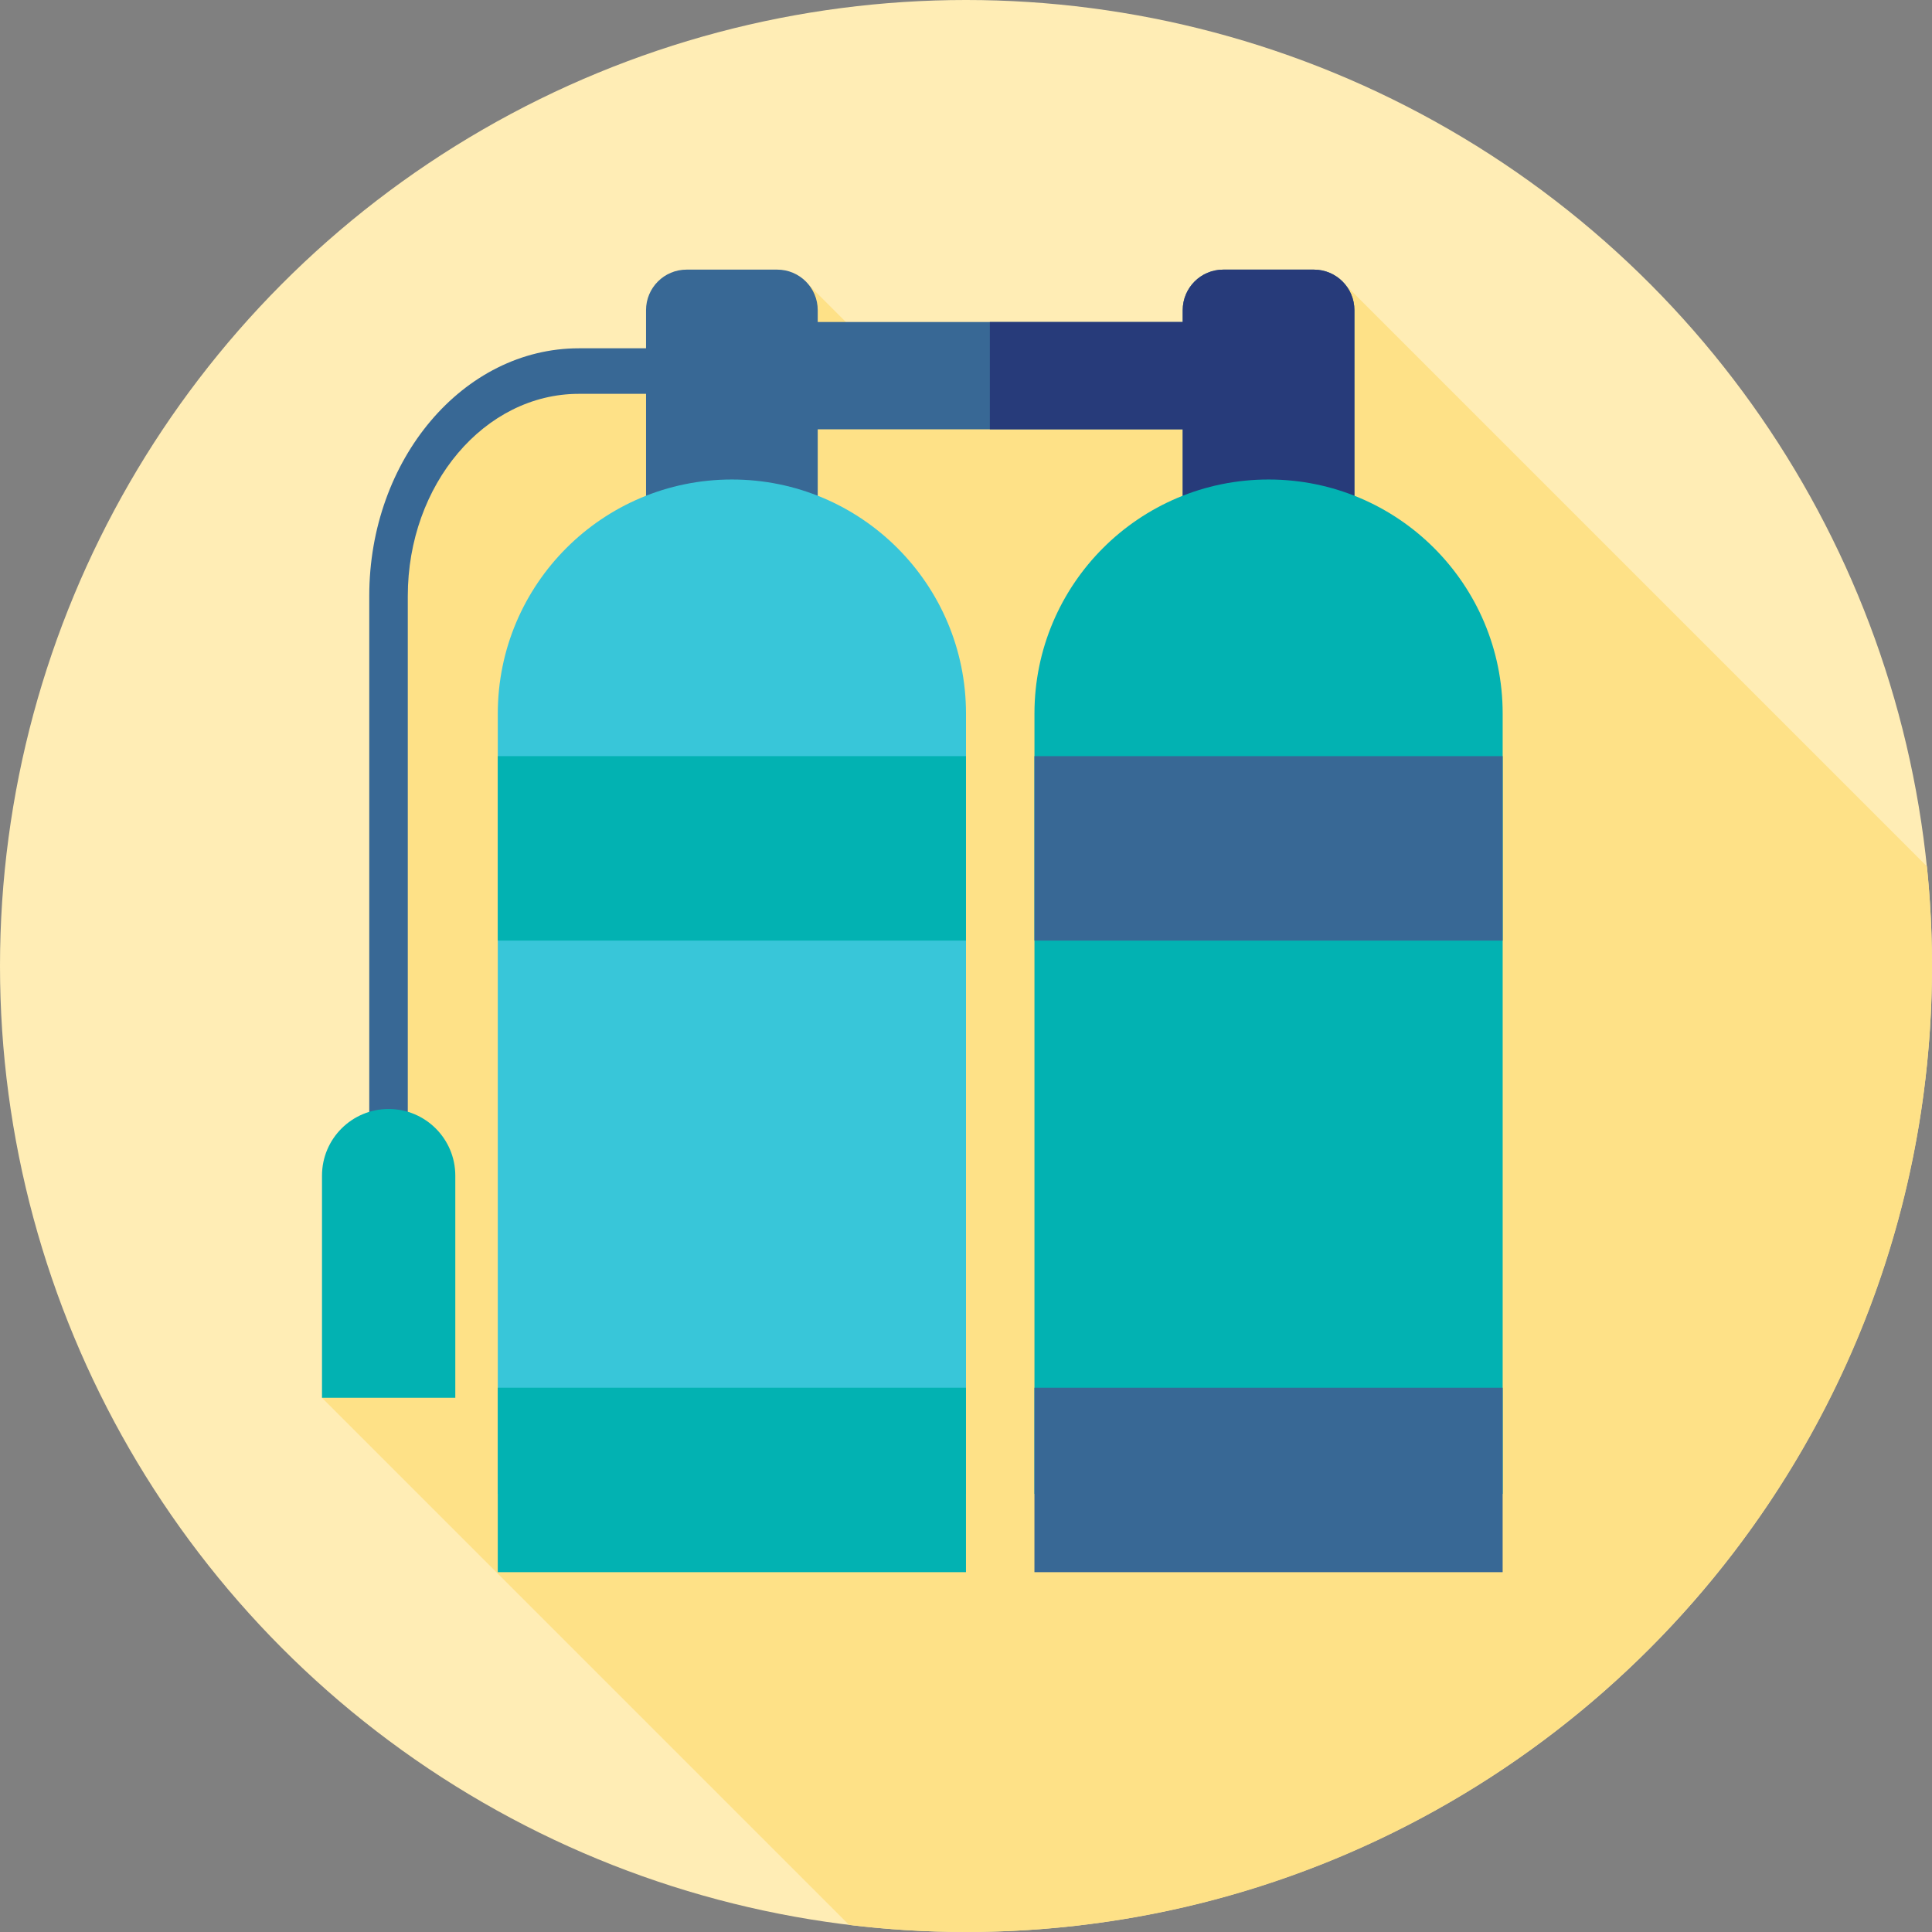 <?xml version="1.0" encoding="iso-8859-1"?>
<!-- Uploaded to: SVG Repo, www.svgrepo.com, Generator: SVG Repo Mixer Tools -->
<svg version="1.1" id="Layer_1" xmlns="http://www.w3.org/2000/svg" xmlns:xlink="http://www.w3.org/1999/xlink" 
	 viewBox="0 0 512 512" xml:space="preserve">
<rect x="0" y="0" width="512" height="512" fill="#808080" stroke="none"/>
<circle style="fill:#FFEDB5;" cx="256" cy="256" r="256"/>
<path style="fill:#FEE187;" d="M512,256c0-8.913-0.459-17.718-1.346-26.398L356.676,75.624L247.88,109.051l-33.427-33.427
	l-37.081,26.831l-1.245-2.286h-41.481l-26.903,26.902v25.033v45.284v143.207l-22.411,29.841L225.028,510.13
	C235.182,511.353,245.515,512,256,512C397.384,512,512,397.384,512,256z"/>
<path style="fill:#386895;" d="M348.189,71.452h-24.014c-5.932,0-10.742,4.81-10.742,10.74v3.141h-96.727v-3.141
	c0-5.932-4.808-10.74-10.742-10.74h-24.014c-5.932,0-10.742,4.81-10.742,10.74v10.111h-17.808
	c-30.625,0-55.541,29.446-55.541,65.639v155.465h10.211V157.943c0-29.541,20.335-53.572,45.33-53.572h17.808v36.993
	c0,5.932,4.81,10.74,10.742,10.74h24.014c5.932,0,10.742-4.81,10.742-10.74v-27.586h96.727v27.586c0,5.932,4.81,10.74,10.742,10.74
	h24.014c5.932,0,10.742-4.81,10.742-10.74V82.192C358.931,76.26,354.121,71.452,348.189,71.452z"/>
<path style="fill:#273B7A;" d="M348.189,71.452h-24.014c-5.932,0-10.742,4.81-10.742,10.74v3.141h-51.112v28.444h51.112v27.586
	c0,5.932,4.81,10.74,10.742,10.74h24.014c5.932,0,10.742-4.81,10.742-10.74V82.192C358.931,76.26,354.121,71.452,348.189,71.452z"/>
<path style="fill:#38C6D9;" d="M256,395.912H131.92v-206.8c0-34.264,27.776-62.04,62.04-62.04l0,0
	c34.264,0,62.04,27.776,62.04,62.04V395.912z"/>
<g>
	<rect x="131.913" y="200.387" style="fill:#02B2B2;" width="124.08" height="48.88"/>
	<rect x="131.913" y="367.761" style="fill:#02B2B2;" width="124.08" height="48.88"/>
	<path style="fill:#02B2B2;" d="M120.661,370.435H85.333v-58.878c0-9.756,7.908-17.663,17.663-17.663l0,0
		c9.756,0,17.663,7.908,17.663,17.663v58.878H120.661z"/>
	<path style="fill:#02B2B2;" d="M398.222,395.912h-124.08v-206.8c0-34.264,27.776-62.04,62.04-62.04l0,0
		c34.264,0,62.04,27.776,62.04,62.04V395.912z"/>
</g>
<g>
	<rect x="274.135" y="200.387" style="fill:#386895;" width="124.08" height="48.88"/>
	<rect x="274.135" y="367.761" style="fill:#386895;" width="124.08" height="48.88"/>
</g>
</svg>